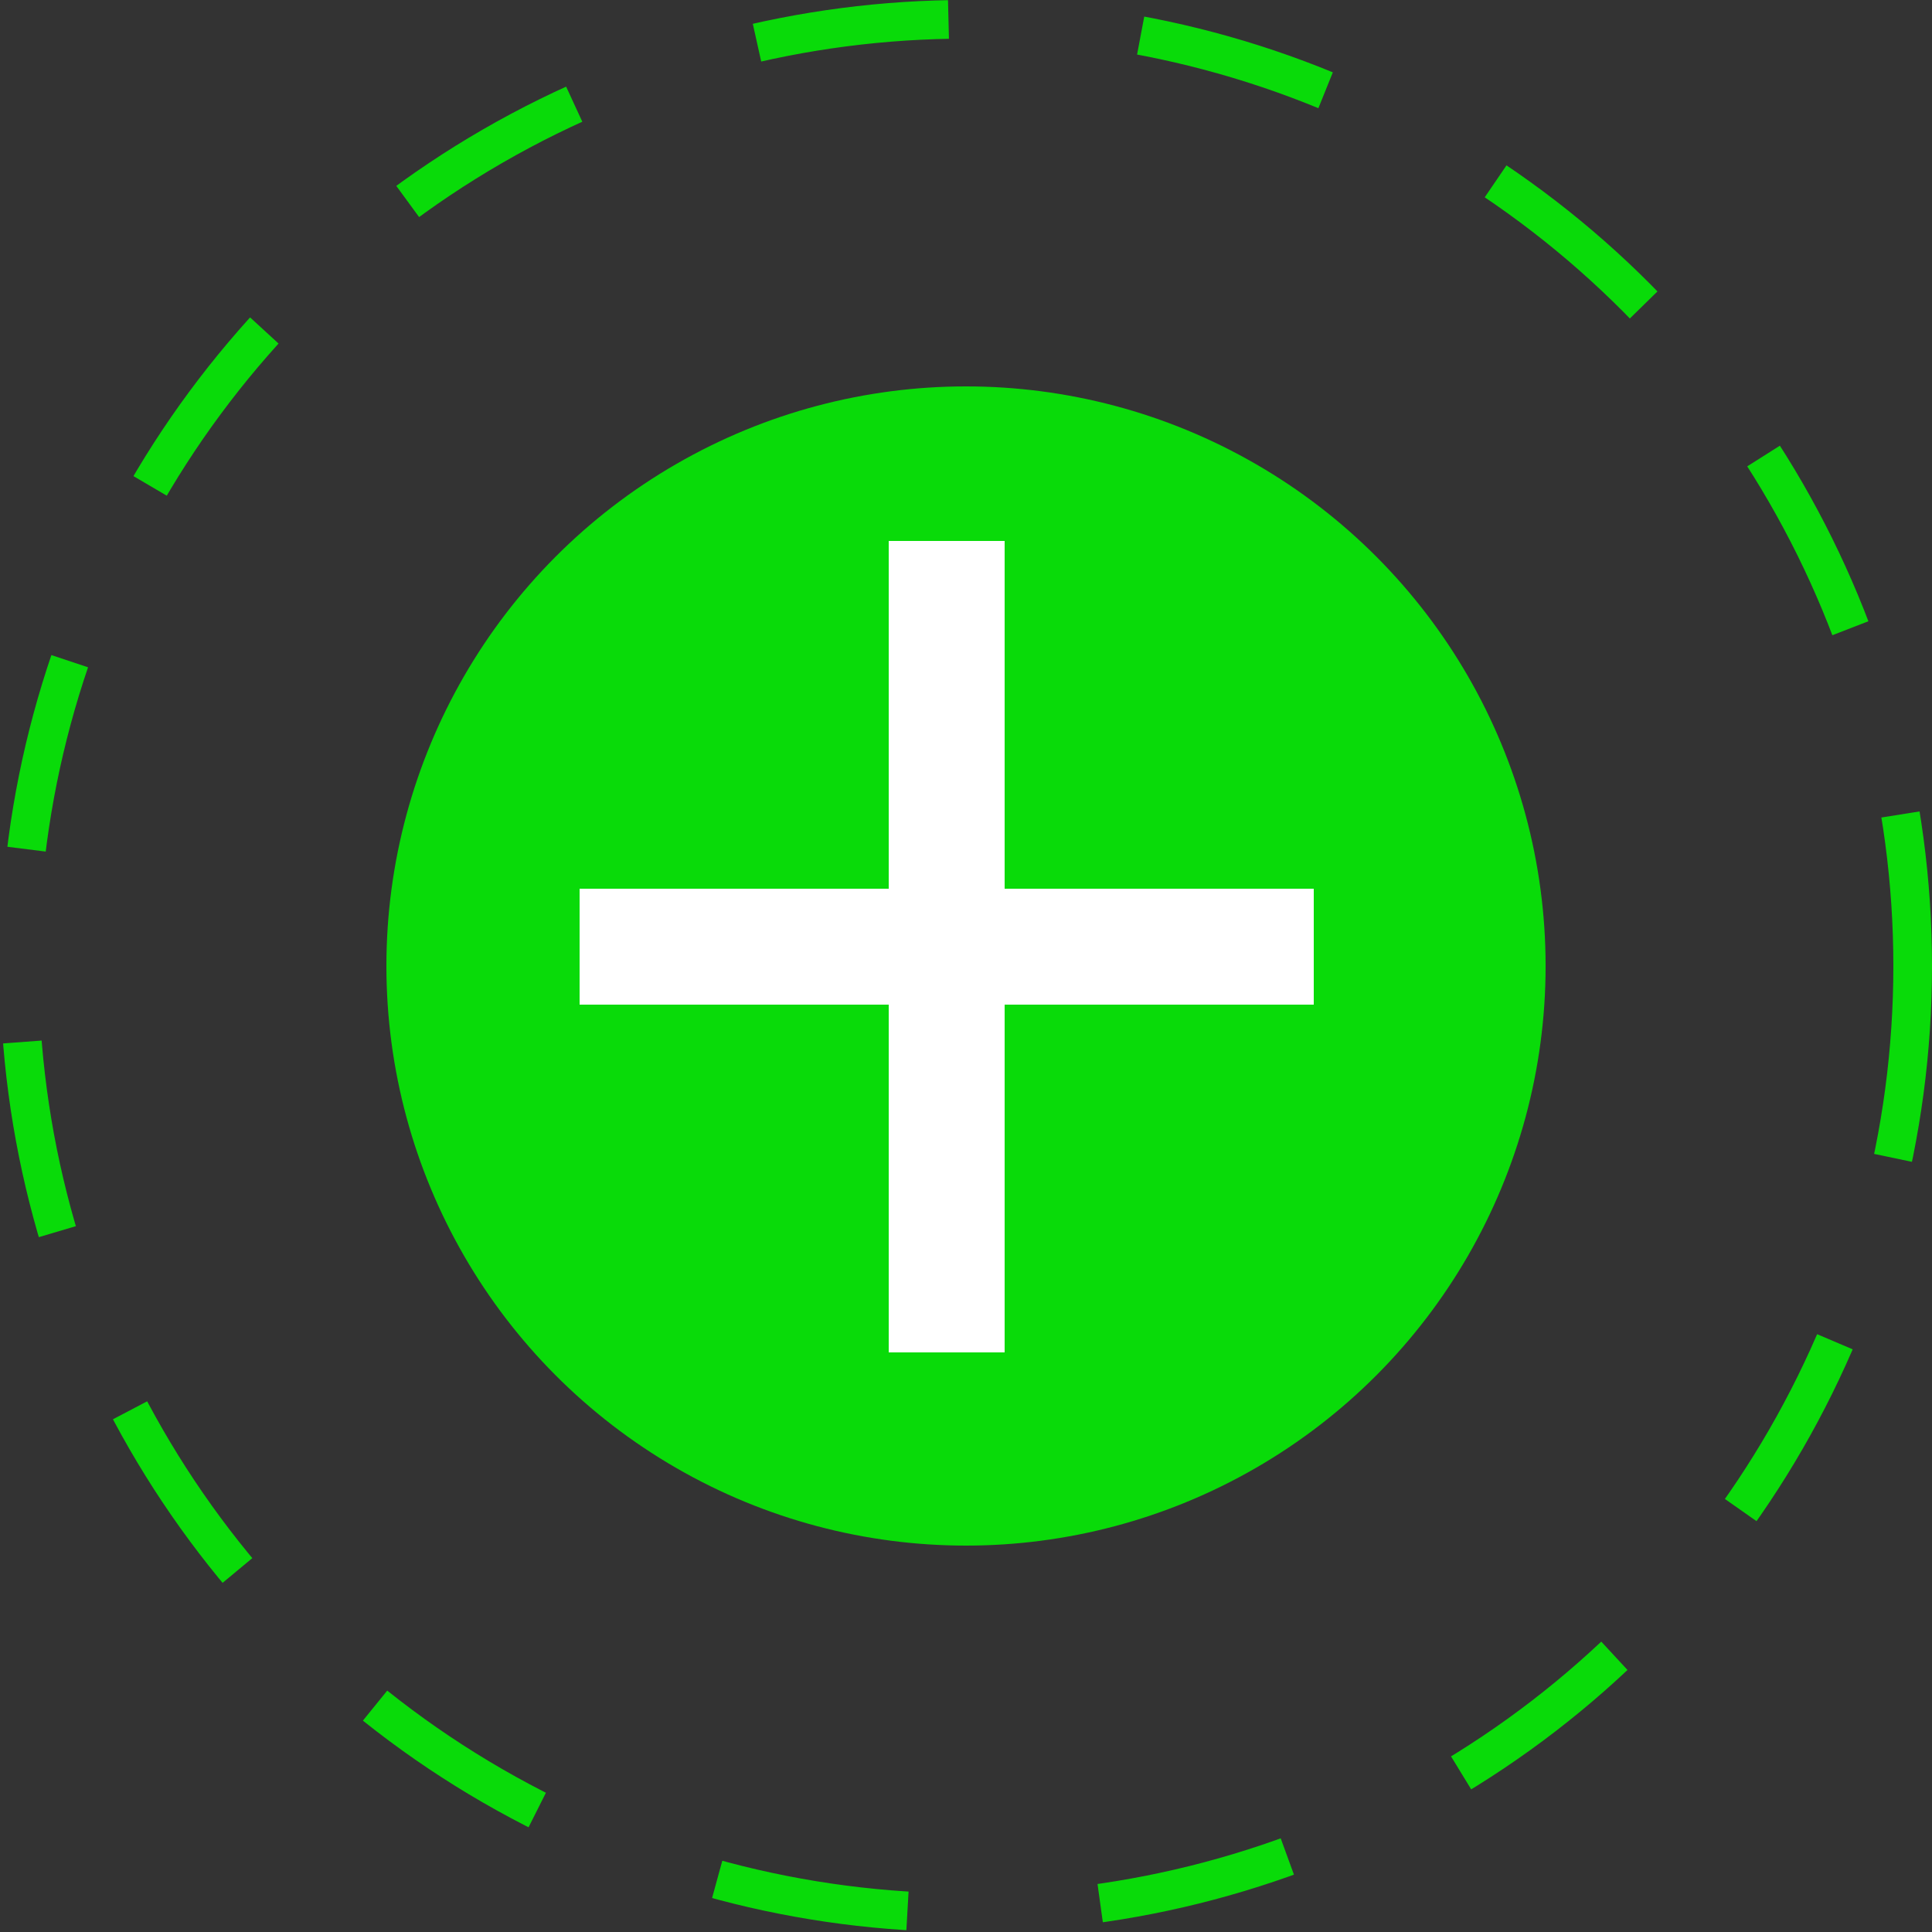 <?xml version="1.0" encoding="UTF-8"?> <svg xmlns="http://www.w3.org/2000/svg" width="50" height="50" viewBox="0 0 50 50" fill="none"><rect x="0" y="0" width="50" height="50" fill="#333333" stroke="none"/> <circle cx="25" cy="25" r="15" fill="#09DB09"></circle> <circle cx="25" cy="25" r="24.5" stroke="#09DB09" stroke-dasharray="5 5"></circle> <line x1="24.5" y1="14" x2="24.5" y2="35" stroke="white" stroke-width="3"></line> <line x1="15" y1="24.5" x2="34" y2="24.5" stroke="white" stroke-width="3"></line> </svg> 